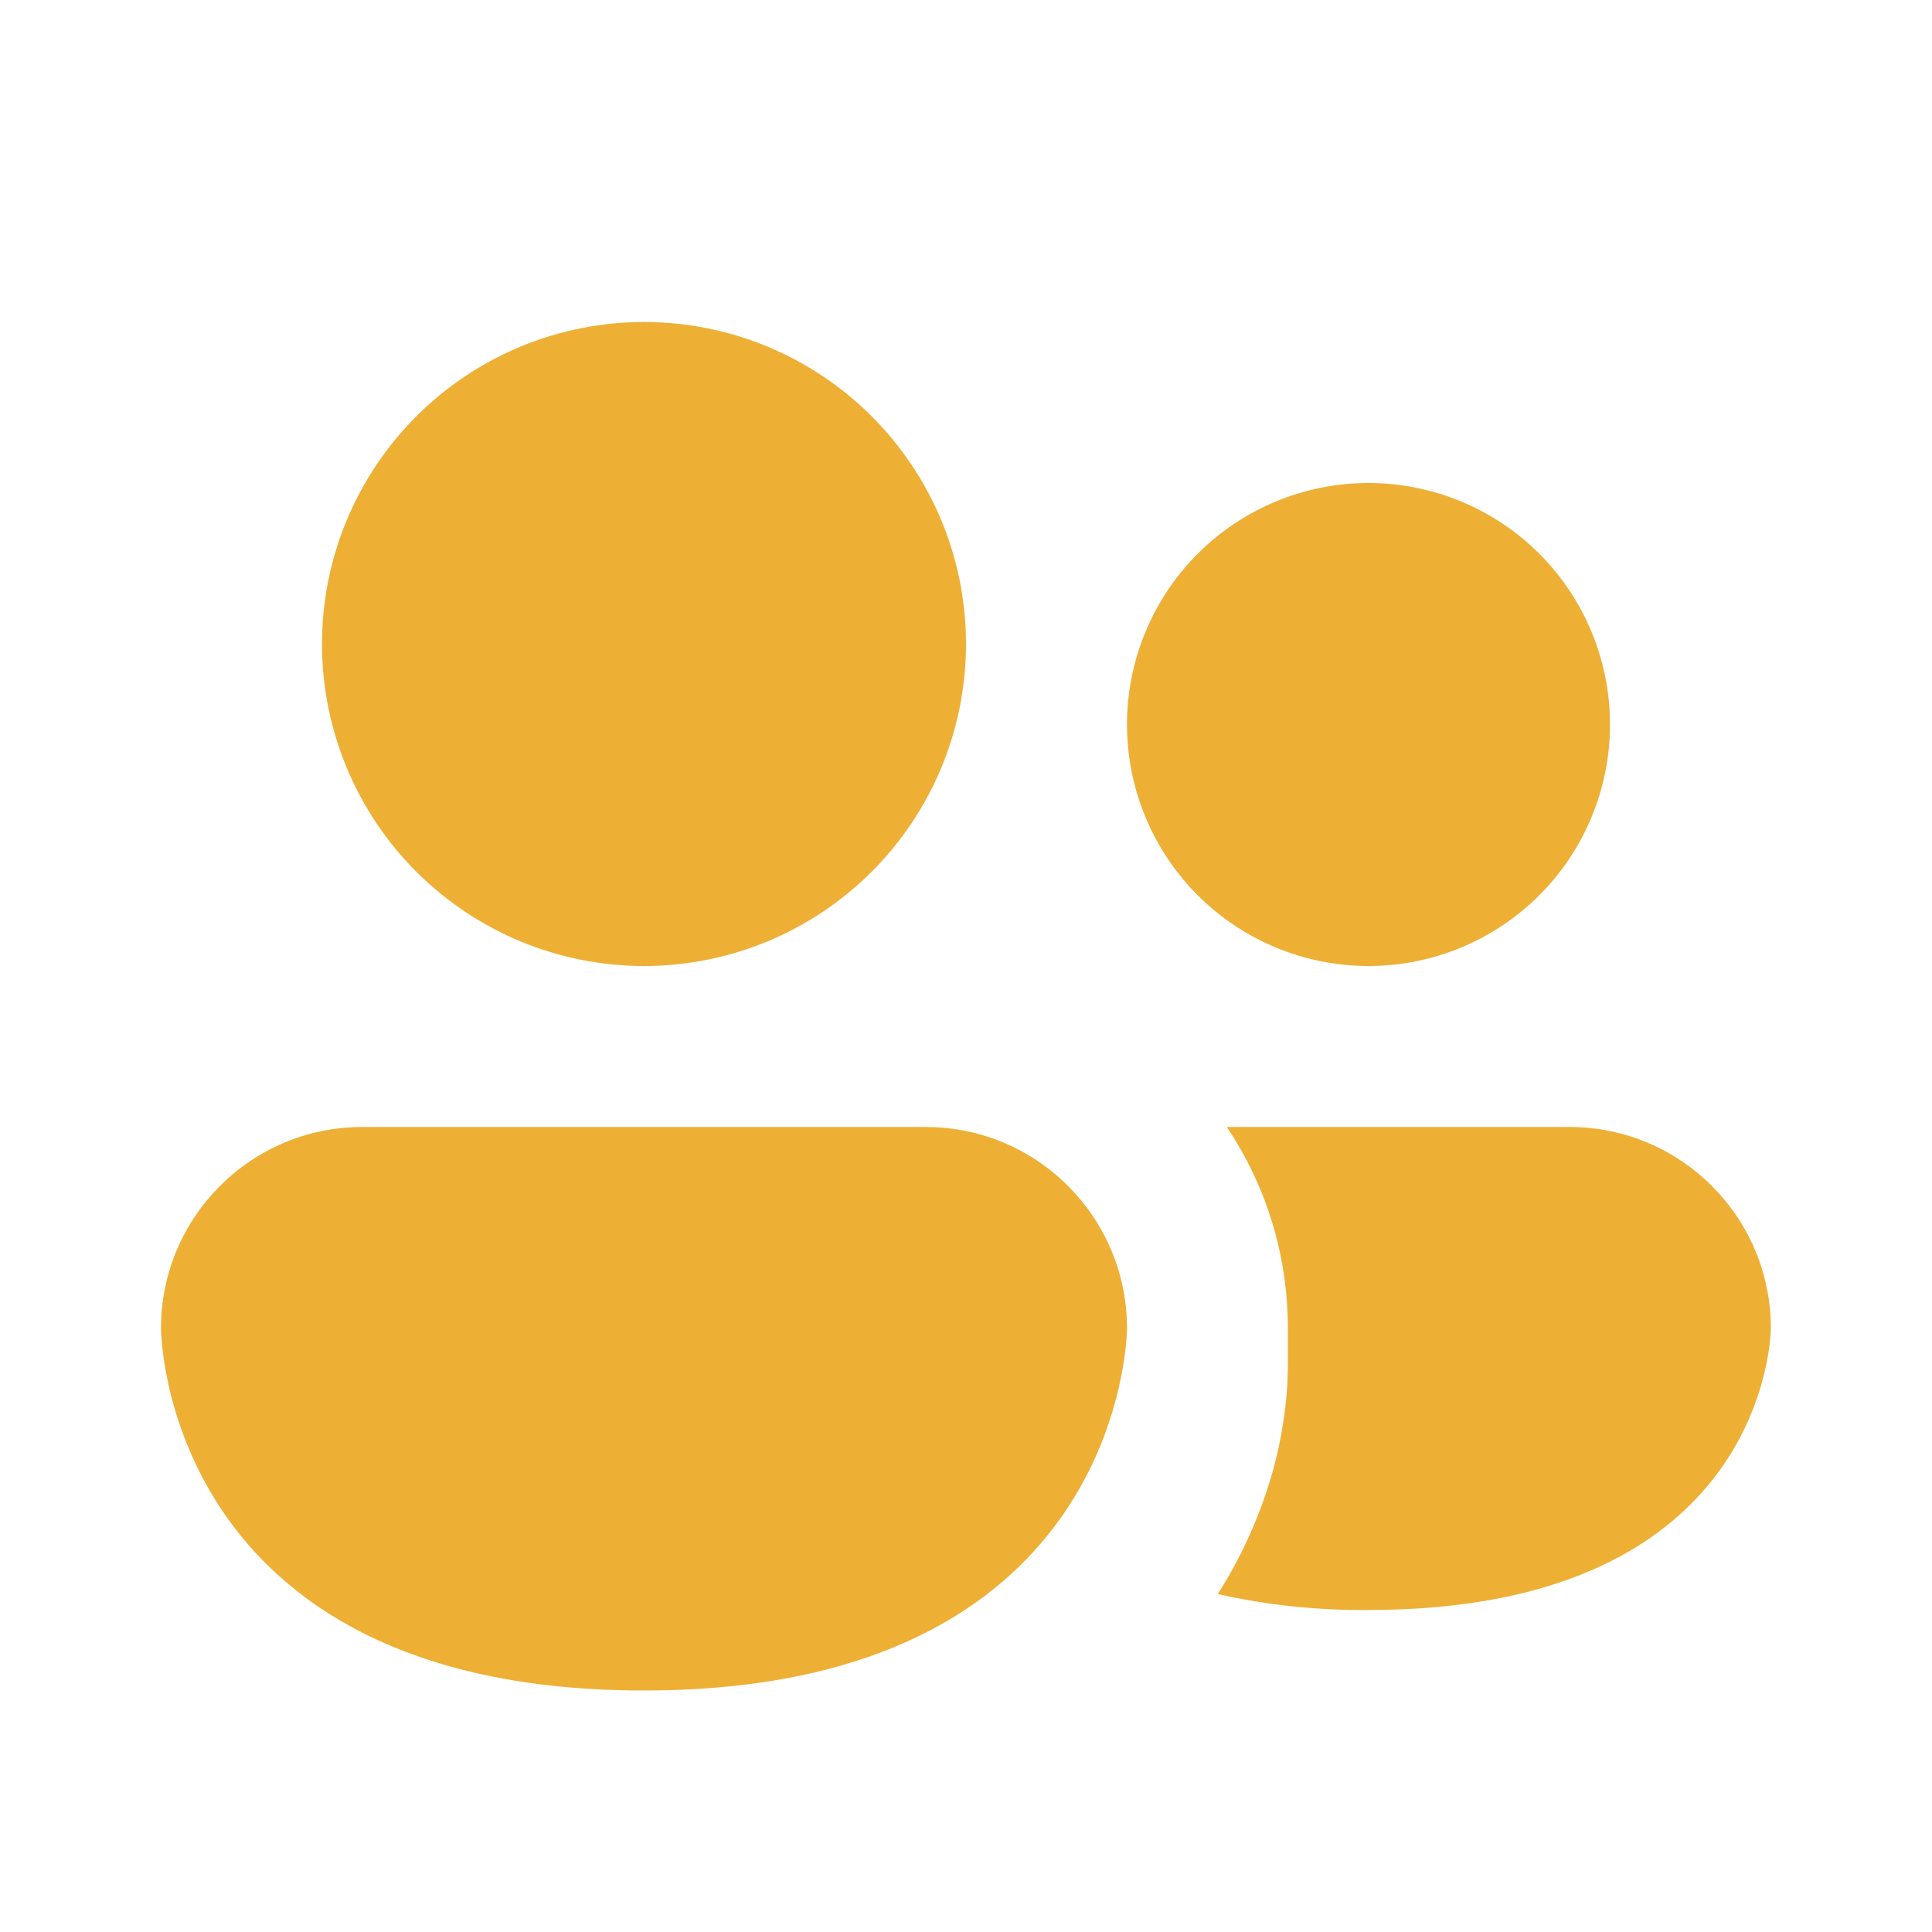 <svg width="48" height="48" viewBox="0 0 48 48" fill="none" xmlns="http://www.w3.org/2000/svg">
<path d="M16 24C18.122 24 20.157 23.157 21.657 21.657C23.157 20.157 24 18.122 24 16C24 13.878 23.157 11.843 21.657 10.343C20.157 8.843 18.122 8 16 8C13.878 8 11.843 8.843 10.343 10.343C8.843 11.843 8 13.878 8 16C8 18.122 8.843 20.157 10.343 21.657C11.843 23.157 13.878 24 16 24ZM34 24C35.591 24 37.117 23.368 38.243 22.243C39.368 21.117 40 19.591 40 18C40 16.409 39.368 14.883 38.243 13.757C37.117 12.632 35.591 12 34 12C32.409 12 30.883 12.632 29.757 13.757C28.632 14.883 28 16.409 28 18C28 19.591 28.632 21.117 29.757 22.243C30.883 23.368 32.409 24 34 24ZM9 28C6.24 28 4 30.24 4 33C4 33 4 42 16 42C25.512 42 27.484 36.344 27.892 34C28 33.388 28 33 28 33C28 30.24 25.76 28 23 28H9ZM31.984 34.4C31.938 35.125 31.817 35.844 31.624 36.544C31.372 37.436 30.956 38.504 30.256 39.604C31.483 39.879 32.738 40.012 33.996 40C43.996 40 43.996 33 43.996 33C43.996 30.24 41.756 28 38.996 28H30.48C31.44 29.432 31.996 31.148 31.996 33V34L31.984 34.4Z" fill="#EEAF35"/>
</svg>

